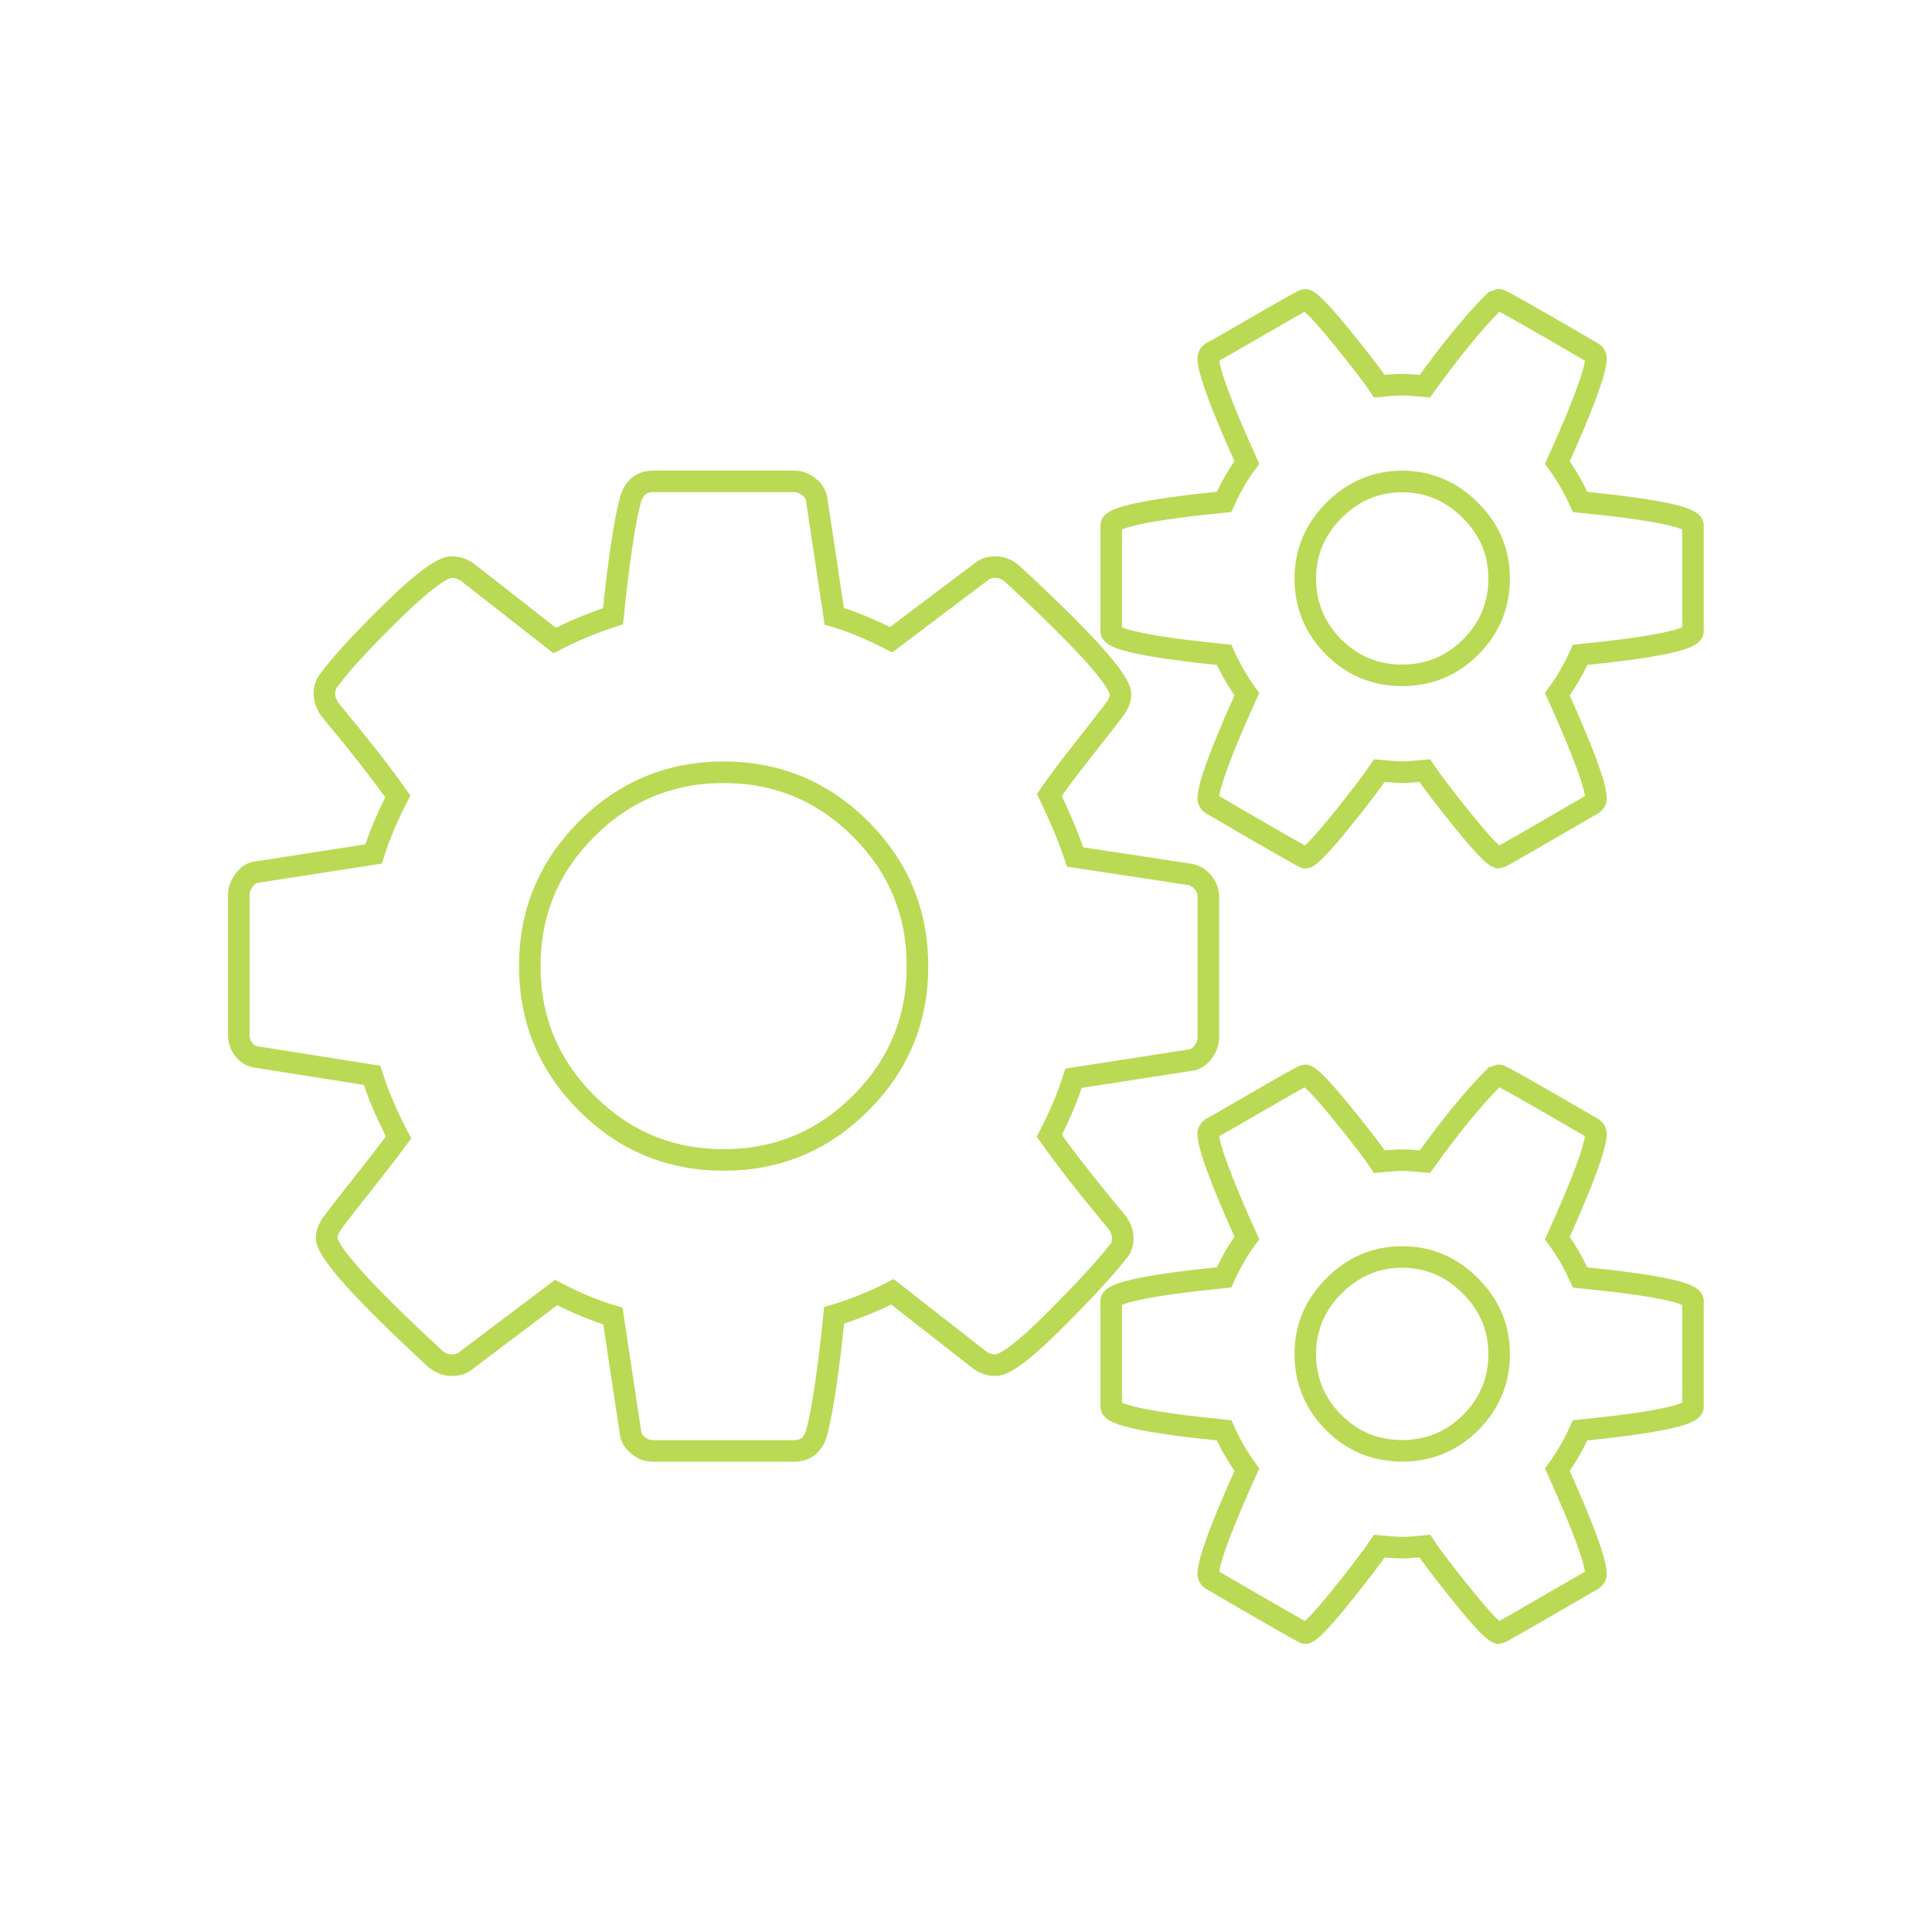 <?xml version="1.0" encoding="utf-8"?>
<!-- Generator: Adobe Illustrator 19.0.0, SVG Export Plug-In . SVG Version: 6.00 Build 0)  -->
<svg version="1.1" id="Layer_1" xmlns="http://www.w3.org/2000/svg" xmlns:xlink="http://www.w3.org/1999/xlink" x="0px" y="0px"
	 viewBox="754 -754.5 1792 1792" style="enable-background:new 754 -754.5 1792 1792;" xml:space="preserve">
<style type="text/css">
	.st0{fill:none;stroke:#BADA55;stroke-width:20;stroke-miterlimit:10;}
</style>
<path class="st0" d="M1605,141.6c0-49.6-17.6-92-52.7-127.1c-35.1-35.1-77.5-52.7-127.1-52.7c-49.6,0-92,17.6-127.1,52.7
	c-35.1,35.1-52.7,77.5-52.7,127.1s17.6,92,52.7,127.1c35.1,35.1,77.5,52.7,127.1,52.7c49.6,0,92-17.6,127.1-52.7
	C1587.5,233.6,1605,191.2,1605,141.6z M2144.5,501.3c0-24.4-8.9-45.4-26.7-63.2c-17.8-17.8-38.9-26.7-63.2-26.7
	c-24.4,0-45.4,8.9-63.2,26.7c-17.8,17.8-26.7,38.9-26.7,63.2c0,24.8,8.8,46,26.3,63.6c17.6,17.6,38.8,26.3,63.6,26.3
	s46-8.8,63.6-26.3C2135.7,547.3,2144.5,526.1,2144.5,501.3z M2144.5-218c0-24.4-8.9-45.4-26.7-63.2c-17.8-17.8-38.9-26.7-63.2-26.7
	c-24.4,0-45.4,8.9-63.2,26.7s-26.7,38.9-26.7,63.2c0,24.8,8.8,46,26.3,63.6c17.6,17.6,38.8,26.3,63.6,26.3s46-8.8,63.6-26.3
	C2135.7-172,2144.5-193.2,2144.5-218z M1874.8,77.7v129.9c0,4.7-1.6,9.2-4.9,13.7c-3.3,4.4-7,6.9-11.2,7.4l-108.9,16.9
	c-5.2,16.4-12.6,34.2-22.5,53.4c15.9,22.5,37,49.4,63.2,80.8c3.3,4.7,4.9,9.4,4.9,14c0,5.6-1.6,10.1-4.9,13.3
	c-10.8,14-30.1,35-58,62.9c-27.9,27.9-46.2,41.8-55.1,41.8c-5.2,0-10.1-1.6-14.8-4.9l-80.8-63.2c-17.3,8.9-35.4,16.2-54.1,21.8
	c-5.2,50.6-10.5,86.9-16.2,108.9c-3.3,11.2-10.3,16.9-21.1,16.9h-130.7c-5.2,0-9.8-1.8-14-5.3c-4.2-3.5-6.6-7.6-7-12.3l-16.2-107.5
	c-15.9-4.7-33.5-11.9-52.7-21.8l-82.9,62.5c-3.3,3.3-8,4.9-14,4.9c-5.2,0-10.1-1.9-14.8-5.6c-67.4-62.3-101.1-99.7-101.1-112.4
	c0-4.2,1.6-8.7,4.9-13.3c4.7-6.6,14.3-19,28.8-37.2c14.5-18.3,25.5-32.5,33-42.8c-10.8-20.6-19-39.8-24.6-57.6l-106.8-16.9
	c-4.7-0.5-8.7-2.7-11.9-6.7c-3.3-4-4.9-8.5-4.9-13.7V75.6c0-4.7,1.6-9.2,4.9-13.7c3.3-4.4,7-6.9,11.2-7.4l108.9-16.9
	c5.2-16.4,12.6-34.2,22.5-53.4c-15.9-22.5-37-49.4-63.2-80.8c-3.3-5.2-4.9-9.8-4.9-14c0-5.6,1.6-10.3,4.9-14
	c10.3-14,29.5-34.9,57.6-62.5c28.1-27.6,46.6-41.4,55.5-41.4c5.2,0,10.1,1.6,14.8,4.9l80.8,63.2c15.9-8.4,34-15.9,54.1-22.5
	c5.2-50.6,10.5-86.6,16.2-108.2c3.3-11.2,10.3-16.9,21.1-16.9h130.7c5.2,0,9.8,1.8,14,5.3c4.2,3.5,6.6,7.6,7,12.3l16.2,107.5
	c15.9,4.7,33.5,11.9,52.7,21.8l82.9-62.5c3.7-3.3,8.4-4.9,14-4.9c5.2,0,10.1,1.9,14.8,5.6c67.4,62.3,101.1,99.7,101.1,112.4
	c0,4.2-1.6,8.7-4.9,13.3c-5.6,7.5-15.5,20.1-29.5,37.9s-24.6,31.8-31.6,42.1c10.8,22.5,18.7,41.7,23.9,57.6l106.8,16.2
	c4.7,0.9,8.7,3.4,11.9,7.4S1874.8,72.5,1874.8,77.7z M2324.3,452.1v98.3c0,7.5-34.9,14.8-104.7,21.8c-5.6,12.6-12.6,24.8-21.1,36.5
	c23.9,52.9,35.8,85.2,35.8,96.9c0,1.9-0.9,3.5-2.8,4.9c-57.1,33.2-86.2,49.9-87.1,49.9c-3.7,0-14.5-11-32.3-33
	c-17.8-22-30-37.9-36.5-47.8c-9.4,0.9-16.4,1.4-21.1,1.4s-11.7-0.5-21.1-1.4c-6.6,9.8-18.7,25.8-36.5,47.8c-17.8,22-28.6,33-32.3,33
	c-0.9,0-30-16.6-87.1-49.9c-1.9-1.4-2.8-3-2.8-4.9c0-11.7,11.9-44,35.8-96.9c-8.4-11.7-15.5-23.9-21.1-36.5
	c-69.8-7-104.7-14.3-104.7-21.8v-98.3c0-7.5,34.9-14.8,104.7-21.8c6.1-13.6,13.1-25.8,21.1-36.5c-23.9-52.9-35.8-85.2-35.8-96.9
	c0-1.9,0.9-3.5,2.8-4.9c1.9-0.9,10.1-5.6,24.6-14c14.5-8.4,28.3-16.4,41.4-23.9c13.1-7.5,20.1-11.2,21.1-11.2
	c3.7,0,14.5,10.9,32.3,32.7s30,37.6,36.5,47.4c9.4-0.9,16.4-1.4,21.1-1.4s11.7,0.5,21.1,1.4c23.9-33.2,45.4-59.5,64.6-78.7l4.2-1.4
	c1.9,0,30.9,16.4,87.1,49.2c1.9,1.4,2.8,3,2.8,4.9c0,11.7-11.9,44-35.8,96.9c8,10.8,15,22.9,21.1,36.5
	C2289.4,437.3,2324.3,444.6,2324.3,452.1z M2324.3-267.2v98.3c0,7.5-34.9,14.8-104.7,21.8c-5.6,12.6-12.6,24.8-21.1,36.5
	c23.9,52.9,35.8,85.2,35.8,96.9c0,1.9-0.9,3.5-2.8,4.9c-57.1,33.2-86.2,49.9-87.1,49.9c-3.7,0-14.5-11-32.3-33
	c-17.8-22-30-37.9-36.5-47.8c-9.4,0.9-16.4,1.4-21.1,1.4s-11.7-0.5-21.1-1.4c-6.6,9.8-18.7,25.8-36.5,47.8s-28.6,33-32.3,33
	c-0.9,0-30-16.6-87.1-49.9c-1.9-1.4-2.8-3-2.8-4.9c0-11.7,11.9-44,35.8-96.9c-8.4-11.7-15.5-23.9-21.1-36.5
	c-69.8-7-104.7-14.3-104.7-21.8v-98.3c0-7.5,34.9-14.8,104.7-21.8c6.1-13.6,13.1-25.8,21.1-36.5c-23.9-52.9-35.8-85.2-35.8-96.9
	c0-1.9,0.9-3.5,2.8-4.9c1.9-0.9,10.1-5.6,24.6-14c14.5-8.4,28.3-16.4,41.4-23.9c13.1-7.5,20.1-11.2,21.1-11.2
	c3.7,0,14.5,10.9,32.3,32.7c17.8,21.8,30,37.6,36.5,47.4c9.4-0.9,16.4-1.4,21.1-1.4s11.7,0.5,21.1,1.4
	c23.9-33.2,45.4-59.5,64.6-78.7l4.2-1.4c1.9,0,30.9,16.4,87.1,49.2c1.9,1.4,2.8,3,2.8,4.9c0,11.7-11.9,44-35.8,96.9
	c8,10.8,15,22.9,21.1,36.5C2289.4-282,2324.3-274.7,2324.3-267.2z"/>
</svg>

